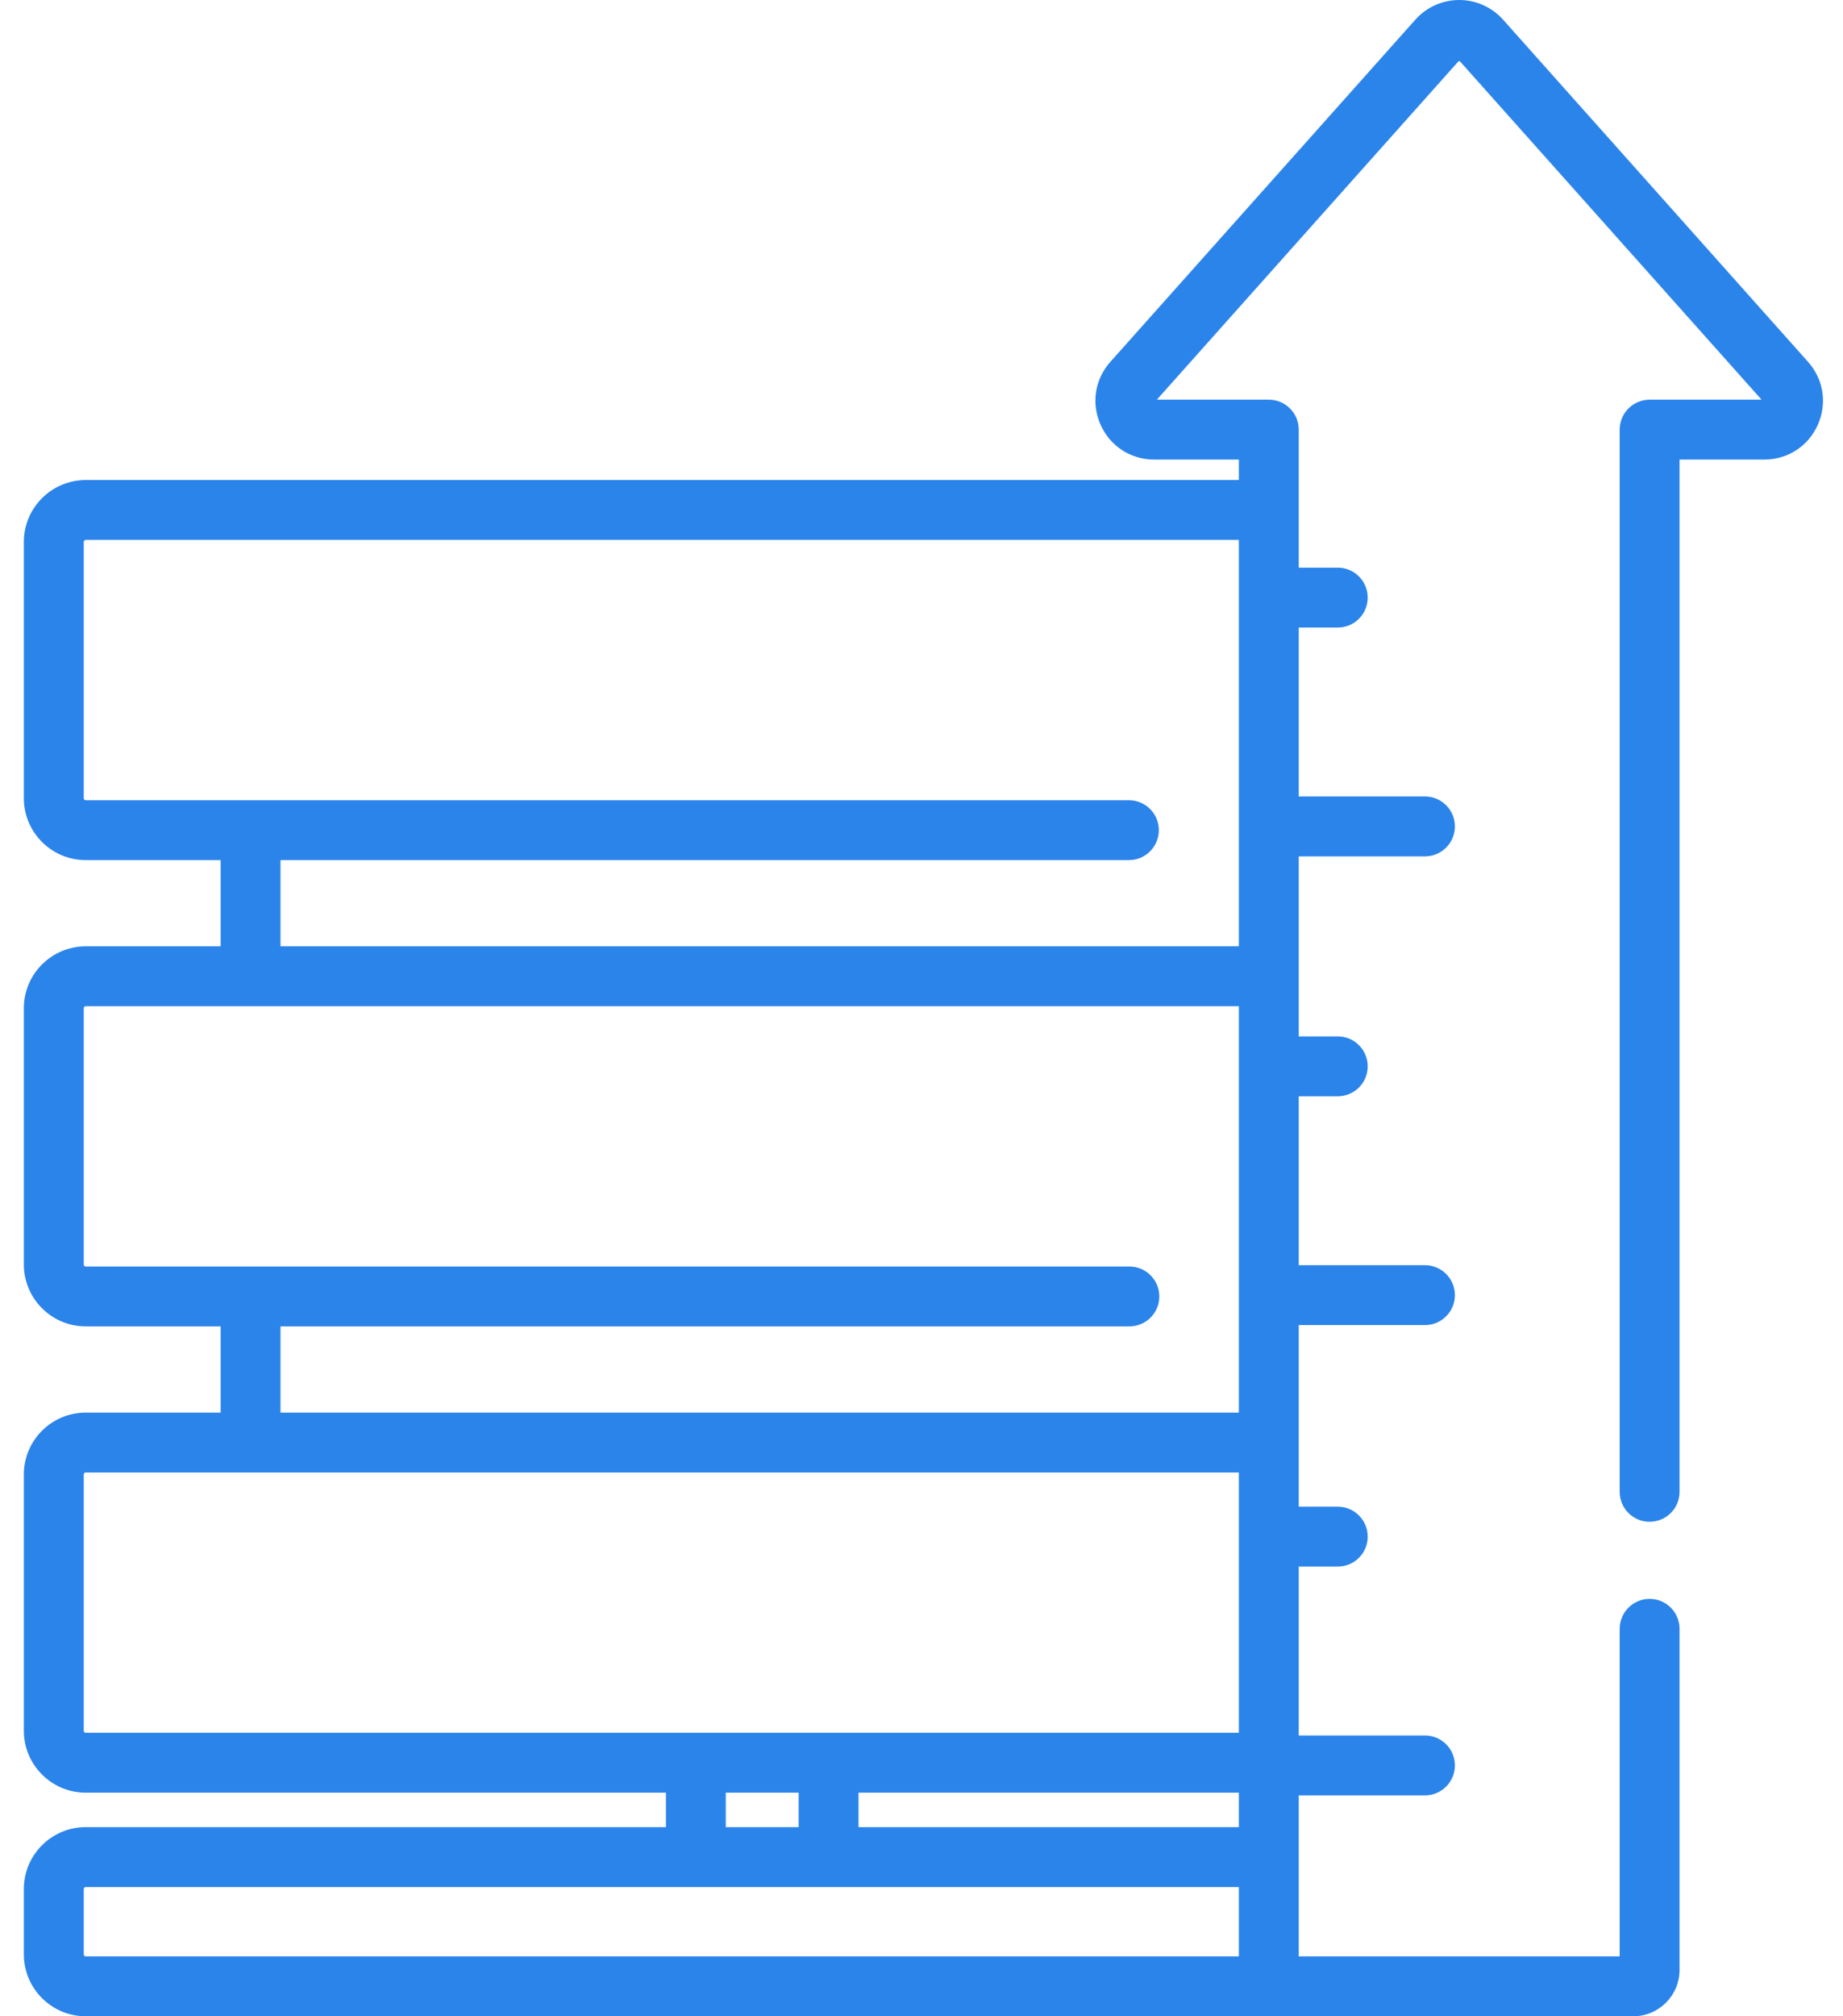 <?xml version="1.0" encoding="UTF-8"?>
<svg xmlns="http://www.w3.org/2000/svg" width="64" height="70" viewBox="0 0 64 70" fill="none">
  <path d="M62.785 12.562L52.194 0.681C51.807 0.248 51.252 0 50.672 0C50.092 0 49.538 0.248 49.151 0.681L38.559 12.562C38.017 13.17 37.888 14.009 38.221 14.751C38.554 15.494 39.267 15.955 40.081 15.955H43.021V16.666H2.977C1.792 16.666 0.828 17.63 0.828 18.815V27.713C0.828 28.897 1.792 29.861 2.977 29.861H7.662V32.854H2.977C1.792 32.854 0.828 33.818 0.828 35.002V43.9C0.828 45.085 1.792 46.049 2.977 46.049H7.662V49.042H2.977C1.792 49.042 0.828 50.006 0.828 51.19V60.088C0.828 61.273 1.792 62.237 2.977 62.237H23.125V63.433H2.977C1.792 63.433 0.828 64.397 0.828 65.582V67.851C0.828 69.036 1.792 70 2.977 70H56.716C57.602 70 58.324 69.279 58.324 68.391V56.549C58.324 55.975 57.859 55.509 57.285 55.509C56.711 55.509 56.245 55.975 56.245 56.549V67.921H45.1V62.331H49.483C50.057 62.331 50.523 61.865 50.523 61.291C50.523 60.717 50.057 60.252 49.483 60.252H45.1V54.388H46.455C47.029 54.388 47.495 53.922 47.495 53.348C47.495 52.774 47.029 52.308 46.455 52.308H45.1V46.004H49.483C50.057 46.004 50.523 45.538 50.523 44.964C50.523 44.39 50.057 43.924 49.483 43.924H45.1V38.06H46.455C47.029 38.06 47.495 37.595 47.495 37.021C47.495 36.447 47.029 35.981 46.455 35.981H45.1V29.731H49.483C50.057 29.731 50.523 29.265 50.523 28.691C50.523 28.117 50.057 27.651 49.483 27.651H45.1V21.787H46.455C47.029 21.787 47.495 21.322 47.495 20.747C47.495 20.173 47.029 19.708 46.455 19.708H45.1V14.916C45.1 14.341 44.635 13.876 44.06 13.876H40.173L50.672 2.1L61.172 13.876H57.285C56.711 13.876 56.245 14.342 56.245 14.916V51.793C56.245 52.367 56.711 52.832 57.285 52.832C57.859 52.832 58.324 52.367 58.324 51.793V15.955H61.264C62.078 15.955 62.791 15.494 63.124 14.751C63.456 14.008 63.327 13.169 62.785 12.562ZM43.021 62.237V63.433H29.813V62.237H43.021ZM9.741 29.861H39.203C39.777 29.861 40.242 29.396 40.242 28.822C40.242 28.248 39.777 27.782 39.203 27.782H2.977C2.939 27.782 2.908 27.751 2.908 27.713V18.815C2.908 18.777 2.939 18.745 2.977 18.745H43.02V28.687V28.691V28.693V32.854H9.741V29.861ZM9.741 46.049H39.219C39.793 46.049 40.258 45.583 40.258 45.01C40.258 44.435 39.793 43.97 39.219 43.97H2.977C2.939 43.97 2.908 43.939 2.908 43.9V35.002C2.908 34.964 2.939 34.933 2.977 34.933H43.02V44.961V44.964V44.966V49.042H9.741V46.049ZM2.908 60.088V51.19C2.908 51.152 2.939 51.121 2.977 51.121H43.02V60.157H2.977C2.939 60.157 2.908 60.126 2.908 60.088ZM25.204 62.237H27.734V63.433H25.204V62.237ZM2.977 67.92C2.939 67.92 2.908 67.889 2.908 67.851V65.581C2.908 65.543 2.939 65.513 2.977 65.513H43.02V67.92H2.977Z" fill="#2B84EA"></path>
</svg>
